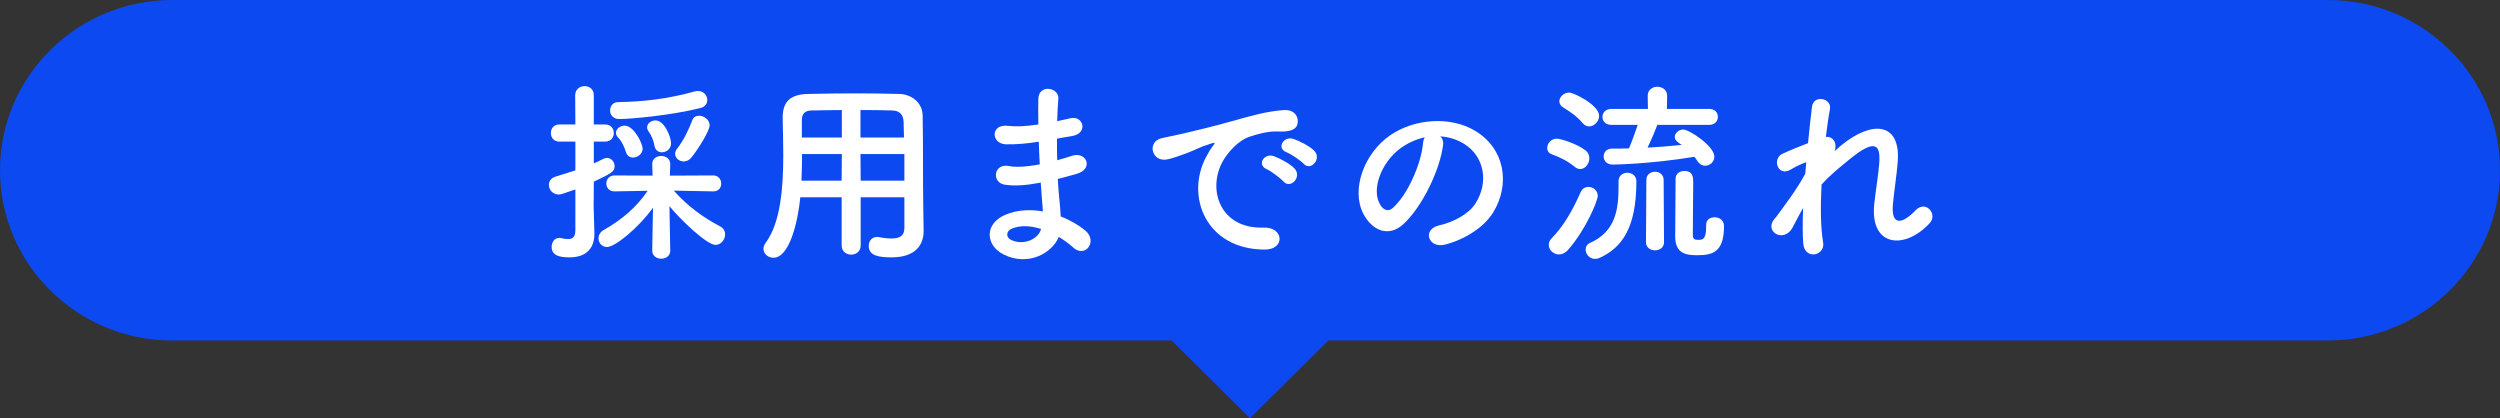 <?xml version="1.0" encoding="utf-8"?>
<!-- Generator: Adobe Illustrator 15.0.0, SVG Export Plug-In . SVG Version: 6.00 Build 0)  -->
<!DOCTYPE svg PUBLIC "-//W3C//DTD SVG 1.1//EN" "http://www.w3.org/Graphics/SVG/1.1/DTD/svg11.dtd">
<svg version="1.1" id="レイヤー_1" xmlns="http://www.w3.org/2000/svg" xmlns:xlink="http://www.w3.org/1999/xlink" x="0px"
	 y="0px" width="233.154px" height="39px" viewBox="0 0 233.154 39" enable-background="new 0 0 233.154 39" xml:space="preserve">
<rect x="0" y="0" width="233.154" height="39" fill="#333333" stroke="none"/>
<g>
	<polygon fill="#0D49F1" points="116.576,39 105.327,27.837 127.826,27.837 	"/>
	<path fill="#0D49F1" d="M16.071,31.754C7.196,31.754,0,24.645,0,15.875C0,7.108,7.196,0,16.071,0h201.011
		c8.876,0,16.072,7.108,16.072,15.875c0,8.77-7.196,15.879-16.072,15.879H16.071z"/>
	<g>
		<g>
			<path fill="#FFFFFF" d="M53.661,17.668c-1.279,0.436-1.353,0.473-1.554,0.473c-0.567,0-0.914-0.454-0.914-0.89
				c0-0.326,0.183-0.653,0.622-0.78c0.693-0.217,1.297-0.398,1.846-0.58v-2.686h-1.499c-0.53,0-0.786-0.398-0.786-0.798
				c0-0.4,0.256-0.798,0.786-0.798h1.499l-0.018-2.723c0-0.562,0.438-0.852,0.877-0.852c0.438,0,0.858,0.271,0.858,0.852v2.723
				h1.062c0.548,0,0.804,0.398,0.804,0.798c0,0.4-0.256,0.798-0.804,0.798H55.38v2.032c0.292-0.127,0.584-0.254,0.877-0.417
				c0.109-0.055,0.238-0.091,0.349-0.091c0.401,0,0.713,0.362,0.713,0.762c0,0.509-0.256,0.653-1.938,1.452
				c0,1.105-0.019,1.959-0.019,2.213c0,0.29,0.055,1.941,0.073,2.576c0,0.035,0,0.055,0,0.091c0,1.161-0.604,2.177-2.305,2.177
				c-0.878,0-1.682-0.127-1.682-0.979c0-0.418,0.256-0.836,0.713-0.836c0.056,0,0.11,0,0.165,0.02
				c0.237,0.055,0.457,0.091,0.658,0.091c0.383,0,0.658-0.164,0.676-0.78L53.661,17.668L53.661,17.668z M62.509,23.383
				c0,0.49-0.42,0.744-0.841,0.744s-0.841-0.254-0.841-0.762v-0.018l0.072-3.975c-1.315,1.832-3.51,3.665-4.295,3.665
				c-0.477,0-0.786-0.399-0.786-0.815c0-0.272,0.146-0.582,0.476-0.763c1.81-1.035,3.089-2.178,4.113-3.666l-3.09,0.055h-0.02
				c-0.492,0-0.749-0.363-0.749-0.744c0-0.362,0.257-0.743,0.769-0.743l3.546,0.019l-0.036-1.035
				c-0.019-0.635,0.512-0.798,0.841-0.798c0.421,0,0.841,0.254,0.841,0.763c0,0.018,0,0.018,0,0.035l-0.036,1.035l4.041-0.019
				c0.492,0,0.749,0.381,0.749,0.762c0,0.362-0.237,0.726-0.731,0.726h-0.018l-3.676-0.072c1.262,1.434,2.762,2.521,4.296,3.32
				c0.349,0.183,0.493,0.473,0.493,0.762c0,0.49-0.384,0.98-0.896,0.98c-0.822,0-3.291-2.377-4.296-3.611l0.072,4.137L62.509,23.383
				L62.509,23.383z M57.756,11.101c-0.585,0-0.857-0.399-0.857-0.798c0-0.399,0.256-0.78,0.749-0.78
				c2.304-0.036,4.624-0.29,7.146-0.998c0.109-0.036,0.22-0.036,0.312-0.036c0.529,0,0.858,0.418,0.858,0.834
				c0,0.309-0.184,0.636-0.621,0.744C62.673,10.756,58.798,11.101,57.756,11.101z M59.036,14.693c-0.274,0-0.549-0.146-0.658-0.508
				c-0.165-0.508-0.365-0.98-0.73-1.361c-0.146-0.145-0.201-0.29-0.201-0.436c0-0.363,0.384-0.671,0.804-0.671
				c0.878,0,1.683,1.687,1.683,2.141C59.931,14.348,59.474,14.693,59.036,14.693z M61.723,14.203c-0.312,0-0.604-0.182-0.678-0.58
				c-0.091-0.508-0.272-0.962-0.565-1.379c-0.092-0.127-0.128-0.254-0.128-0.363c0-0.381,0.384-0.652,0.786-0.652
				c0.821,0,1.443,1.523,1.443,2.141C62.582,13.895,62.144,14.203,61.723,14.203z M63.771,15.057c-0.421,0-0.806-0.309-0.806-0.709
				c0-0.162,0.056-0.326,0.201-0.508c0.604-0.762,1.098-1.832,1.39-2.611c0.109-0.309,0.365-0.436,0.641-0.436
				c0.457,0,0.986,0.381,0.986,0.889c0,0.508-1.041,2.195-1.719,3.029C64.264,14.947,64.008,15.057,63.771,15.057z"/>
			<path fill="#FFFFFF" d="M84.343,18.395h-4.075v4.5c0,0.562-0.438,0.853-0.877,0.853c-0.457,0-0.896-0.29-0.896-0.853v-4.5h-3.855
				c-0.237,2.395-1.042,5.643-2.506,5.643c-0.492,0-0.932-0.363-0.932-0.835c0-0.163,0.055-0.346,0.183-0.526
				c1.427-1.903,1.663-5.225,1.663-8.164c0-1.288-0.036-2.486-0.055-3.483c0-0.02,0-0.036,0-0.055c0-1.506,0.713-2.177,2.377-2.214
				c1.572-0.035,3.016-0.054,4.479-0.054c1.278,0,2.576,0.019,4.021,0.054c1.078,0.02,2.156,0.763,2.176,2.015
				c0.056,2.667,0.019,6.277,0.056,8.272l0.035,2.486c0,0.018,0,0.018,0,0.036c0,1.271-0.768,2.431-2.979,2.431
				c-1.207,0-2.139-0.146-2.139-1.069c0-0.437,0.272-0.834,0.785-0.834c0.056,0,0.109,0,0.184,0.018
				c0.457,0.091,0.841,0.127,1.151,0.127c0.933,0,1.205-0.381,1.205-0.998L84.343,18.395L84.343,18.395z M78.512,14.367h-3.711
				c0,0.797-0.02,1.65-0.056,2.484h3.747L78.512,14.367z M78.512,10.266c-0.934,0-1.884,0.019-2.853,0.037
				c-0.64,0.018-0.878,0.363-0.878,0.889v1.633h3.729L78.512,10.266L78.512,10.266z M84.307,12.824
				c-0.02-0.525-0.02-1.034-0.036-1.469c-0.037-0.689-0.386-1.035-1.062-1.053c-0.986-0.037-1.975-0.037-2.961-0.037v2.559H84.307z
				 M84.343,14.367h-4.094l0.019,2.484h4.075V14.367z"/>
			<path fill="#FFFFFF" d="M96.692,13.242c-0.95,0.145-1.864,0.235-2.869,0.217c-1.408-0.036-1.48-1.923,0.183-1.723
				c0.749,0.09,1.592,0.054,2.833-0.127c-0.018-0.962-0.018-1.814,0-2.396c0.037-1.397,1.938-1.07,1.865-0.019
				c-0.055,0.654-0.092,1.379-0.108,2.105c0.383-0.072,0.804-0.182,1.241-0.272c1.207-0.272,1.7,1.415,0.109,1.669
				c-0.493,0.072-0.95,0.164-1.371,0.236c0,0.671,0,1.342,0.021,2.014c0.438-0.127,0.895-0.254,1.389-0.418
				c1.353-0.436,2.047,1.234,0.42,1.688c-0.639,0.182-1.225,0.345-1.754,0.473c0.036,0.616,0.072,1.179,0.127,1.705
				c0.055,0.489,0.11,1.143,0.146,1.795c0.914,0.346,1.7,0.836,2.269,1.289c1.225,0.998,0.036,2.647-1.115,1.597
				c-0.385-0.345-0.842-0.689-1.335-0.979c-0.64,1.541-2.87,2.758-5.118,1.65c-1.735-0.854-1.847-2.885,0.146-3.719
				c1.114-0.473,2.34-0.508,3.49-0.31c-0.019-0.381-0.056-0.762-0.092-1.18c-0.036-0.436-0.072-0.943-0.108-1.506
				c-1.444,0.272-2.413,0.326-3.327,0.199c-1.298-0.181-1.078-2.049,0.384-1.741c0.53,0.108,1.444,0.108,2.853-0.163
				c-0.036-0.689-0.073-1.396-0.092-2.104L96.692,13.242z M94.335,21.334c-0.476,0.199-0.565,0.779-0.055,1.033
				c1.115,0.545,2.541,0,2.813-1.016C96.108,21.043,95.14,20.988,94.335,21.334z"/>
			<path fill="#FFFFFF" d="M112.514,14.584c0.183-0.345,0.347-0.635,0.585-0.943c0.293-0.381,0.2-0.363-0.146-0.254
				c-1.371,0.436-1.061,0.436-2.303,0.907c-0.586,0.218-1.099,0.399-1.646,0.544c-1.607,0.436-2.103-1.65-0.64-1.959
				c0.384-0.091,1.443-0.291,2.029-0.436c0.896-0.218,2.504-0.58,4.369-1.107c1.883-0.525,3.362-0.961,4.972-1.07
				c1.134-0.072,1.444,0.816,1.243,1.397c-0.109,0.309-0.513,0.671-1.792,0.599c-0.933-0.055-2.083,0.291-2.705,0.508
				c-1.023,0.363-1.956,1.451-2.358,2.123c-1.607,2.667-0.384,6.477,3.711,6.332c1.92-0.072,2.048,2.068,0.109,2.051
				C112.423,23.256,110.521,18.23,112.514,14.584z M118.144,15.781c-0.97-0.417-0.237-1.542,0.657-1.215
				c0.513,0.182,1.499,0.689,1.921,1.143c0.749,0.799-0.385,1.959-1.023,1.216C119.441,16.635,118.528,15.945,118.144,15.781z
				 M119.99,14.203c-0.987-0.381-0.274-1.542,0.621-1.252c0.513,0.164,1.499,0.653,1.938,1.089c0.769,0.762-0.312,1.96-0.969,1.233
				C121.324,14.983,120.374,14.348,119.99,14.203z"/>
			<path fill="#FFFFFF" d="M134.579,13.551c-0.293,2.303-1.938,5.732-3.691,7.348c-1.408,1.287-2.943,0.58-3.748-0.979
				c-1.151-2.25,0.072-5.624,2.522-7.312c2.248-1.542,5.594-1.796,7.896-0.417c2.833,1.688,3.29,5.025,1.699,7.619
				c-0.858,1.397-2.649,2.522-4.46,2.994c-1.608,0.418-2.176-1.414-0.604-1.777c1.389-0.309,2.797-1.088,3.399-2.032
				c1.299-2.031,0.805-4.408-1.006-5.551c-0.713-0.453-1.479-0.672-2.267-0.727C134.524,12.896,134.634,13.188,134.579,13.551z
				 M130.521,13.895c-1.699,1.307-2.613,3.72-1.847,5.117c0.274,0.525,0.749,0.797,1.206,0.398c1.371-1.197,2.65-4.082,2.834-6.041
				c0.019-0.219,0.073-0.418,0.164-0.562C132.038,12.988,131.216,13.369,130.521,13.895z"/>
			<path fill="#FFFFFF" d="M146.871,15.564c-0.713-0.581-1.462-0.926-2.12-1.162c-0.329-0.108-0.457-0.362-0.457-0.598
				c0-0.418,0.365-0.871,0.877-0.871c0.421,0,1.901,0.489,2.669,1.07c0.274,0.199,0.385,0.49,0.385,0.762
				c0,0.508-0.385,0.998-0.842,0.998C147.219,15.764,147.036,15.709,146.871,15.564z M145.391,23.729
				c-0.513,0-0.95-0.418-0.95-0.889c0-0.199,0.072-0.418,0.256-0.6c1.151-1.197,1.919-2.521,2.724-4.336
				c0.146-0.326,0.438-0.472,0.73-0.472c0.421,0,0.858,0.327,0.858,0.835c0,0.436-1.077,3.12-2.777,5.043
				C145.976,23.602,145.665,23.729,145.391,23.729z M147.603,11.482c-0.566-0.689-1.391-1.198-1.828-1.471
				c-0.237-0.145-0.349-0.362-0.349-0.562c0-0.398,0.422-0.816,0.914-0.816c0.439,0,2.798,1.162,2.798,2.178
				c0,0.508-0.457,0.979-0.933,0.979C148.005,11.79,147.785,11.699,147.603,11.482z M150.947,16.906
				c0-0.525,0.421-0.798,0.823-0.798c0.42,0,0.841,0.272,0.841,0.798c0,4.391-1.371,6.188-3.4,7.131
				c-0.164,0.072-0.311,0.107-0.457,0.107c-0.529,0-0.877-0.453-0.877-0.871c0-0.254,0.128-0.488,0.401-0.615
				c2.396-1.053,2.669-3.139,2.669-5.226c0-0.182,0-0.345,0-0.508V16.906z M154.567,11.645c-0.146,0.4-0.567,1.416-0.914,2.123
				c1.097-0.055,2.175-0.145,3.181-0.254c-0.438-0.29-0.64-0.453-0.64-0.744c0-0.344,0.347-0.689,0.786-0.689
				c0.585,0,2.905,1.561,2.905,2.522c0,0.472-0.401,0.853-0.841,0.853c-0.273,0-0.549-0.127-0.75-0.453
				c-0.091-0.146-0.164-0.254-0.272-0.381c-4.15,0.689-7.532,0.725-7.623,0.725c-0.566,0-0.841-0.381-0.841-0.762
				c0-0.363,0.256-0.726,0.768-0.726h0.02c0.512,0,1.042,0,1.571-0.019c0.184-0.381,0.584-1.506,0.822-2.195h-2.468
				c-0.549,0-0.823-0.362-0.823-0.743c0-0.362,0.274-0.744,0.823-0.744h3.418l-0.02-1.216V8.924c0-0.562,0.457-0.834,0.896-0.834
				c0.457,0,0.914,0.289,0.914,0.834v0.018l-0.02,1.216h3.948c0.549,0,0.805,0.362,0.805,0.744c0,0.362-0.256,0.743-0.805,0.743
				H154.567z M153.543,16.779c0-0.508,0.402-0.762,0.806-0.762c0.402,0,0.805,0.254,0.805,0.762l0.036,5.806
				c0,0.509-0.42,0.763-0.841,0.763s-0.842-0.254-0.842-0.763L153.543,16.779z M159.119,20.971c0-0.49,0.384-0.707,0.769-0.707
				c0.456,0,0.896,0.254,0.896,0.834c0,2.576-1.225,2.703-2.577,2.703c-1.134,0-1.975-0.271-1.975-1.76
				c0-0.58,0.037-4.917,0.037-5.371c0-0.489,0.4-0.725,0.821-0.725c0.822,0,0.822,0.635,0.822,1.088c0,1.016-0.036,3.611-0.036,4.59
				c0,0.146,0,0.254,0,0.309c0,0.346,0.146,0.437,0.493,0.437c0.421,0,0.75-0.019,0.75-1.233c0-0.055,0-0.091,0-0.146V20.971z"/>
			<path fill="#FFFFFF" d="M167.156,21.261c-0.822,1.433-2.669,0.327-1.663-0.853c0.055-0.072,0.109-0.127,0.146-0.164
				c0.805-1.088,1.992-2.666,2.724-4.045c0.037-0.363,0.055-0.708,0.092-1.07c-0.421,0.145-0.933,0.362-1.39,0.652
				c-1.261,0.799-1.828-0.979-0.841-1.434c0.657-0.308,1.535-0.67,2.395-0.997c0.128-1.36,0.274-2.576,0.366-3.374
				c0.146-1.198,1.864-0.816,1.682,0.181c-0.128,0.653-0.256,1.561-0.384,2.612c0.585-0.072,1.097,0.473,0.822,1.324
				c0.22-0.199,0.438-0.398,0.64-0.562c2.834-2.303,5.484-2.141,5.247,1.471c-0.073,1.088-0.366,3.012-0.457,4.045
				c-0.184,2.068,0.896,1.852,2.12,0.562c0.933-0.979,2.084,0.346,1.316,1.198c-2.322,2.521-5.595,2.231-5.175-1.778
				c0.093-0.962,0.421-2.921,0.477-4.01c0.055-1.288-0.221-2.268-2.778-0.163c-0.878,0.726-1.737,1.379-2.614,2.358
				c-0.108,2.014-0.092,4.011,0.146,5.39c0.219,1.252-1.7,1.668-1.847,0.145c-0.073-0.798-0.073-1.995-0.02-3.355
				C167.777,20.045,167.448,20.734,167.156,21.261z"/>
		</g>
	</g>
</g>
</svg>
